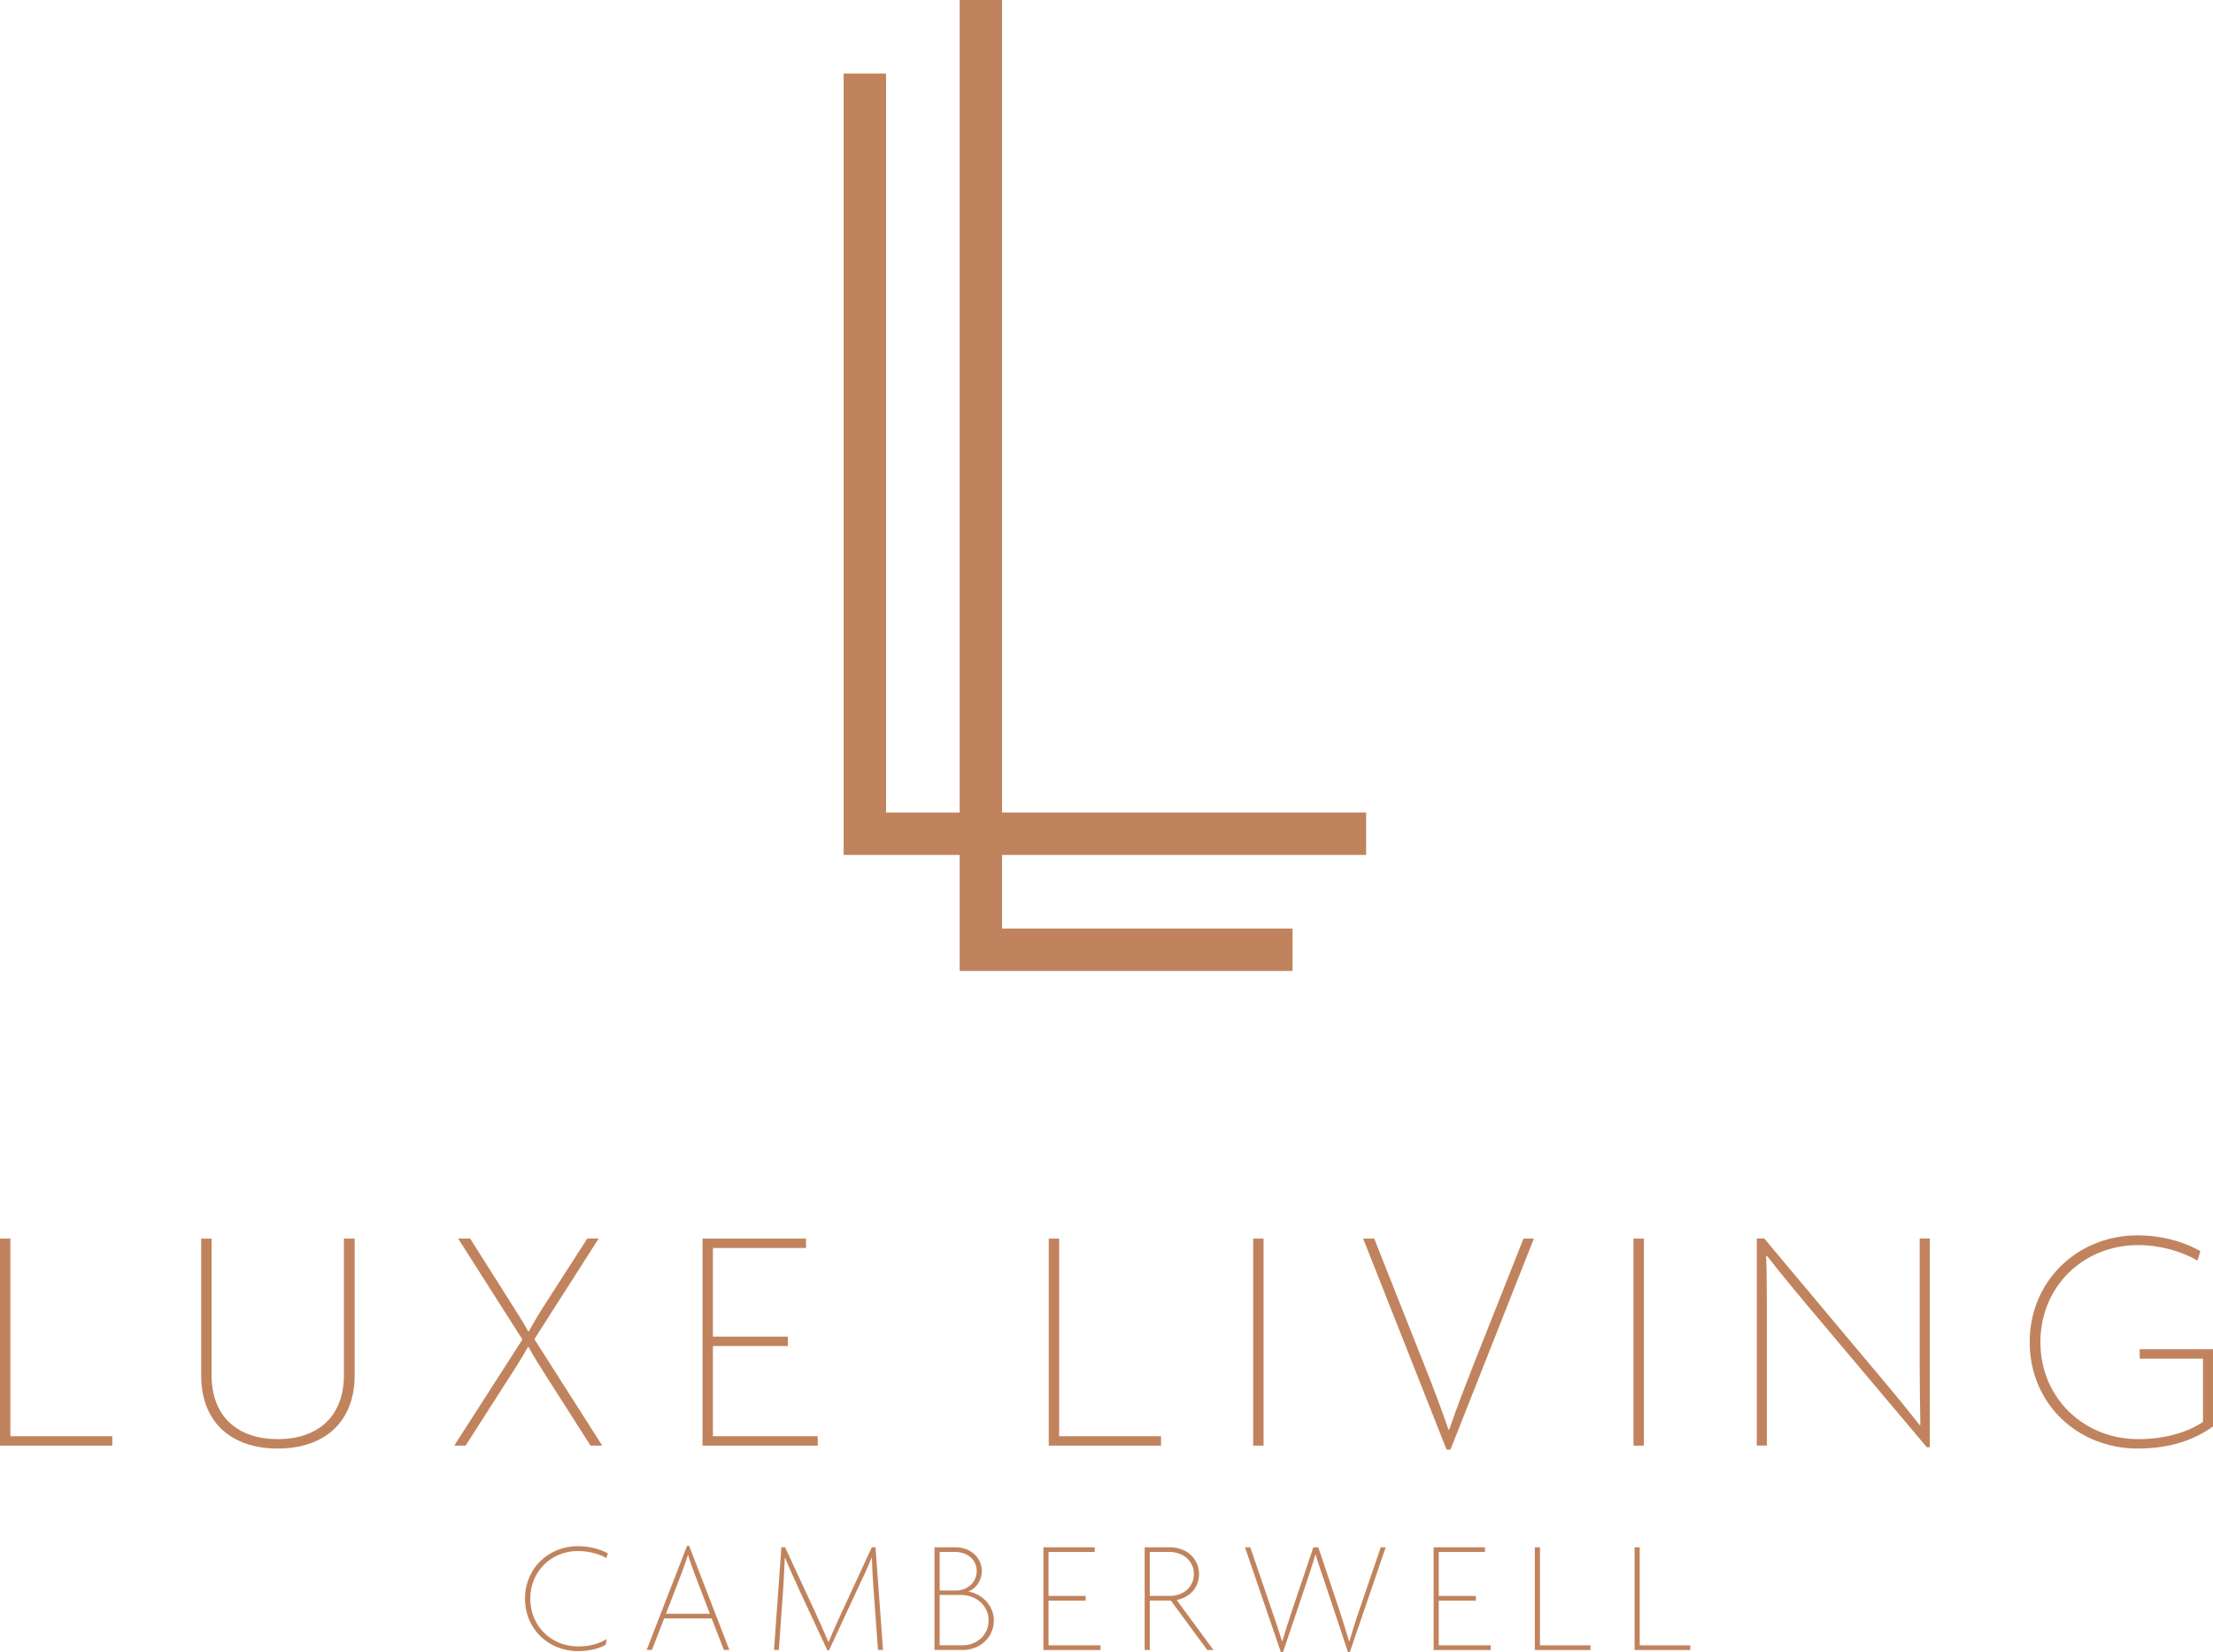 <?xml version="1.0" encoding="UTF-8"?> <svg xmlns="http://www.w3.org/2000/svg" id="Layer_2" data-name="Layer 2" viewBox="0 0 539.01 402.37"><defs><style> .cls-1 { fill: #c1835d; } </style></defs><g id="Layer_1-2" data-name="Layer 1"><g><g><path class="cls-1" d="m0,352.06v-50.42h2.53v48.13h24.82v2.29H0Z"></path><path class="cls-1" d="m67.65,352.77c-11.54,0-18.65-6.64-18.65-17.78v-33.35h2.53v33.19c0,10.35,6.56,15.65,16.12,15.65s16.12-5.3,16.12-15.65v-33.19h2.61v33.35c0,11.14-7.19,17.78-18.73,17.78Z"></path><path class="cls-1" d="m143.84,352.06l-10.2-15.97c-1.58-2.53-3.32-5.14-4.9-8.06h-.16c-1.66,3-3.4,5.69-4.9,7.98l-10.27,16.04h-2.77l16.6-25.84-15.65-24.58h2.92l9.56,15.1c1.42,2.29,3.32,5.14,4.58,7.51h.16c1.26-2.37,3.08-5.3,4.51-7.51l9.72-15.1h2.77l-15.65,24.5,16.52,25.92h-2.85Z"></path><path class="cls-1" d="m171.11,352.06v-50.42h25.21v2.29h-22.68v21.58h18.26v2.29h-18.26v21.97h25.53v2.29h-28.06Z"></path><path class="cls-1" d="m255.44,352.06v-50.42h2.53v48.13h24.82v2.29h-27.35Z"></path><path class="cls-1" d="m305.23,352.06v-50.42h2.53v50.42h-2.53Z"></path><path class="cls-1" d="m353.28,353.01h-.95l-20.31-51.37h2.69l12.25,30.9c1.9,4.74,4.27,10.99,5.85,15.65h.16c1.58-4.66,3.87-10.59,5.85-15.65l12.25-30.9h2.53l-20.31,51.37Z"></path><path class="cls-1" d="m397.86,352.06v-50.42h2.53v50.42h-2.53Z"></path><path class="cls-1" d="m469.3,352.45l-25.84-30.67c-4.5-5.3-9.72-11.62-13.12-15.97l-.16.08c.16,4.74.16,9.8.16,15.33v30.82h-2.45v-50.42h1.82l25.45,30.35c3.95,4.66,8.77,10.43,12.41,15.1l.16-.08c-.08-5.22-.16-9.88-.16-14.86v-30.51h2.45v50.82h-.71Z"></path><path class="cls-1" d="m520.68,352.77c-14.7,0-26.32-10.99-26.32-25.92s11.7-26,26.24-26c6.01,0,11.46,1.58,15.33,3.87l-.71,2.29c-3.48-2.13-8.93-3.79-14.46-3.79-13.28,0-23.79,10.04-23.79,23.63s10.59,23.63,23.79,23.63c6.88,0,12.25-1.82,15.81-4.19v-15.41h-15.41v-2.29h17.86v18.81c-4.66,3.32-10.59,5.37-18.34,5.37Z"></path></g><g><path class="cls-1" d="m147.7,379.44c-1.49-.9-4.19-1.72-6.9-1.72-6.47,0-11.64,4.9-11.64,11.6s5.13,11.64,11.64,11.64c2.78,0,5.17-.67,6.98-1.8l-.24,1.37c-1.37.86-3.8,1.57-6.78,1.57-7.17,0-12.89-5.41-12.89-12.78s5.72-12.78,12.89-12.78c2.86,0,5.57.78,7.29,1.76l-.35,1.14Z"></path><path class="cls-1" d="m176.31,401.82l-2.98-7.68h-11.56l-2.98,7.68h-1.29l9.84-25.36h.51l9.8,25.36h-1.33Zm-7.05-18.3c-.59-1.53-1.14-3.14-1.65-4.78h-.08c-.51,1.65-1.06,3.25-1.65,4.74l-3.68,9.52h10.7l-3.64-9.48Z"></path><path class="cls-1" d="m213.85,401.82l-1.1-14.93c-.2-2.59-.31-5.06-.39-7.49h-.08c-.98,2.47-2.27,5.13-3.45,7.64l-6.9,14.85h-.43l-6.9-14.85c-1.02-2.23-2.31-5.06-3.37-7.64h-.08c-.08,2.35-.24,5.13-.39,7.49l-1.06,14.93h-1.18l1.8-25h.9l7.13,15.36c1.1,2.39,2.27,4.94,3.41,7.68h.08c1.1-2.7,2.19-5.06,3.41-7.72l7.09-15.32h.9l1.84,25h-1.25Z"></path><path class="cls-1" d="m234.47,401.82h-6.86v-25h5.17c3.68,0,6.35,2.55,6.35,5.8,0,2.16-1.29,4.19-3.25,4.98,3.45.55,6.19,3.57,6.19,7.02,0,4.11-3.33,7.21-7.6,7.21Zm-1.76-23.87h-3.84v9.37h4.08c2.66,0,4.94-1.96,4.94-4.7s-2.23-4.66-5.17-4.66Zm1.25,10.46h-5.09v12.27h5.57c3.53,0,6.35-2.51,6.35-6.07s-2.98-6.19-6.82-6.19Z"></path><path class="cls-1" d="m254.14,401.82v-25h12.5v1.14h-11.25v10.7h9.05v1.14h-9.05v10.89h12.66v1.14h-13.91Z"></path><path class="cls-1" d="m294.04,401.82l-8.86-12.03h-5.13v12.03h-1.25v-25h6.15c4.15,0,7.09,2.82,7.09,6.51,0,3.21-2.16,5.72-5.45,6.31l8.97,12.19h-1.53Zm-9.21-23.87h-4.78v10.7h4.94c3.25,0,5.8-2.19,5.8-5.33s-2.59-5.37-5.96-5.37Z"></path><path class="cls-1" d="m328.8,402.37h-.47l-5.25-15.79c-.86-2.63-1.8-5.13-2.63-7.96h-.08c-.82,2.82-1.65,5.25-2.55,7.96l-5.33,15.79h-.51l-8.74-25.55h1.29l5.21,15.25c.86,2.47,1.8,5.17,2.51,7.64h.08c.71-2.43,1.57-5.13,2.43-7.68l5.13-15.21h1.21l5.09,15.21c.9,2.7,1.72,5.37,2.39,7.68h.08c.67-2.27,1.49-4.94,2.43-7.64l5.21-15.25h1.21l-8.74,25.55Z"></path><path class="cls-1" d="m349.18,401.82v-25h12.5v1.14h-11.25v10.7h9.05v1.14h-9.05v10.89h12.66v1.14h-13.91Z"></path><path class="cls-1" d="m373.83,401.82v-25h1.25v23.87h12.31v1.14h-13.56Z"></path><path class="cls-1" d="m398.13,401.82v-25h1.25v23.87h12.31v1.14h-13.56Z"></path></g><polygon class="cls-1" points="244.07 226.13 244.07 0 233.74 0 233.74 226.13 233.74 236.46 244.07 236.46 314.82 236.46 314.82 226.13 244.07 226.13"></polygon><polygon class="cls-1" points="215.81 197.87 215.81 17.92 205.48 17.92 205.48 197.87 205.48 208.21 332.74 208.21 332.74 197.87 215.81 197.87"></polygon></g></g></svg> 